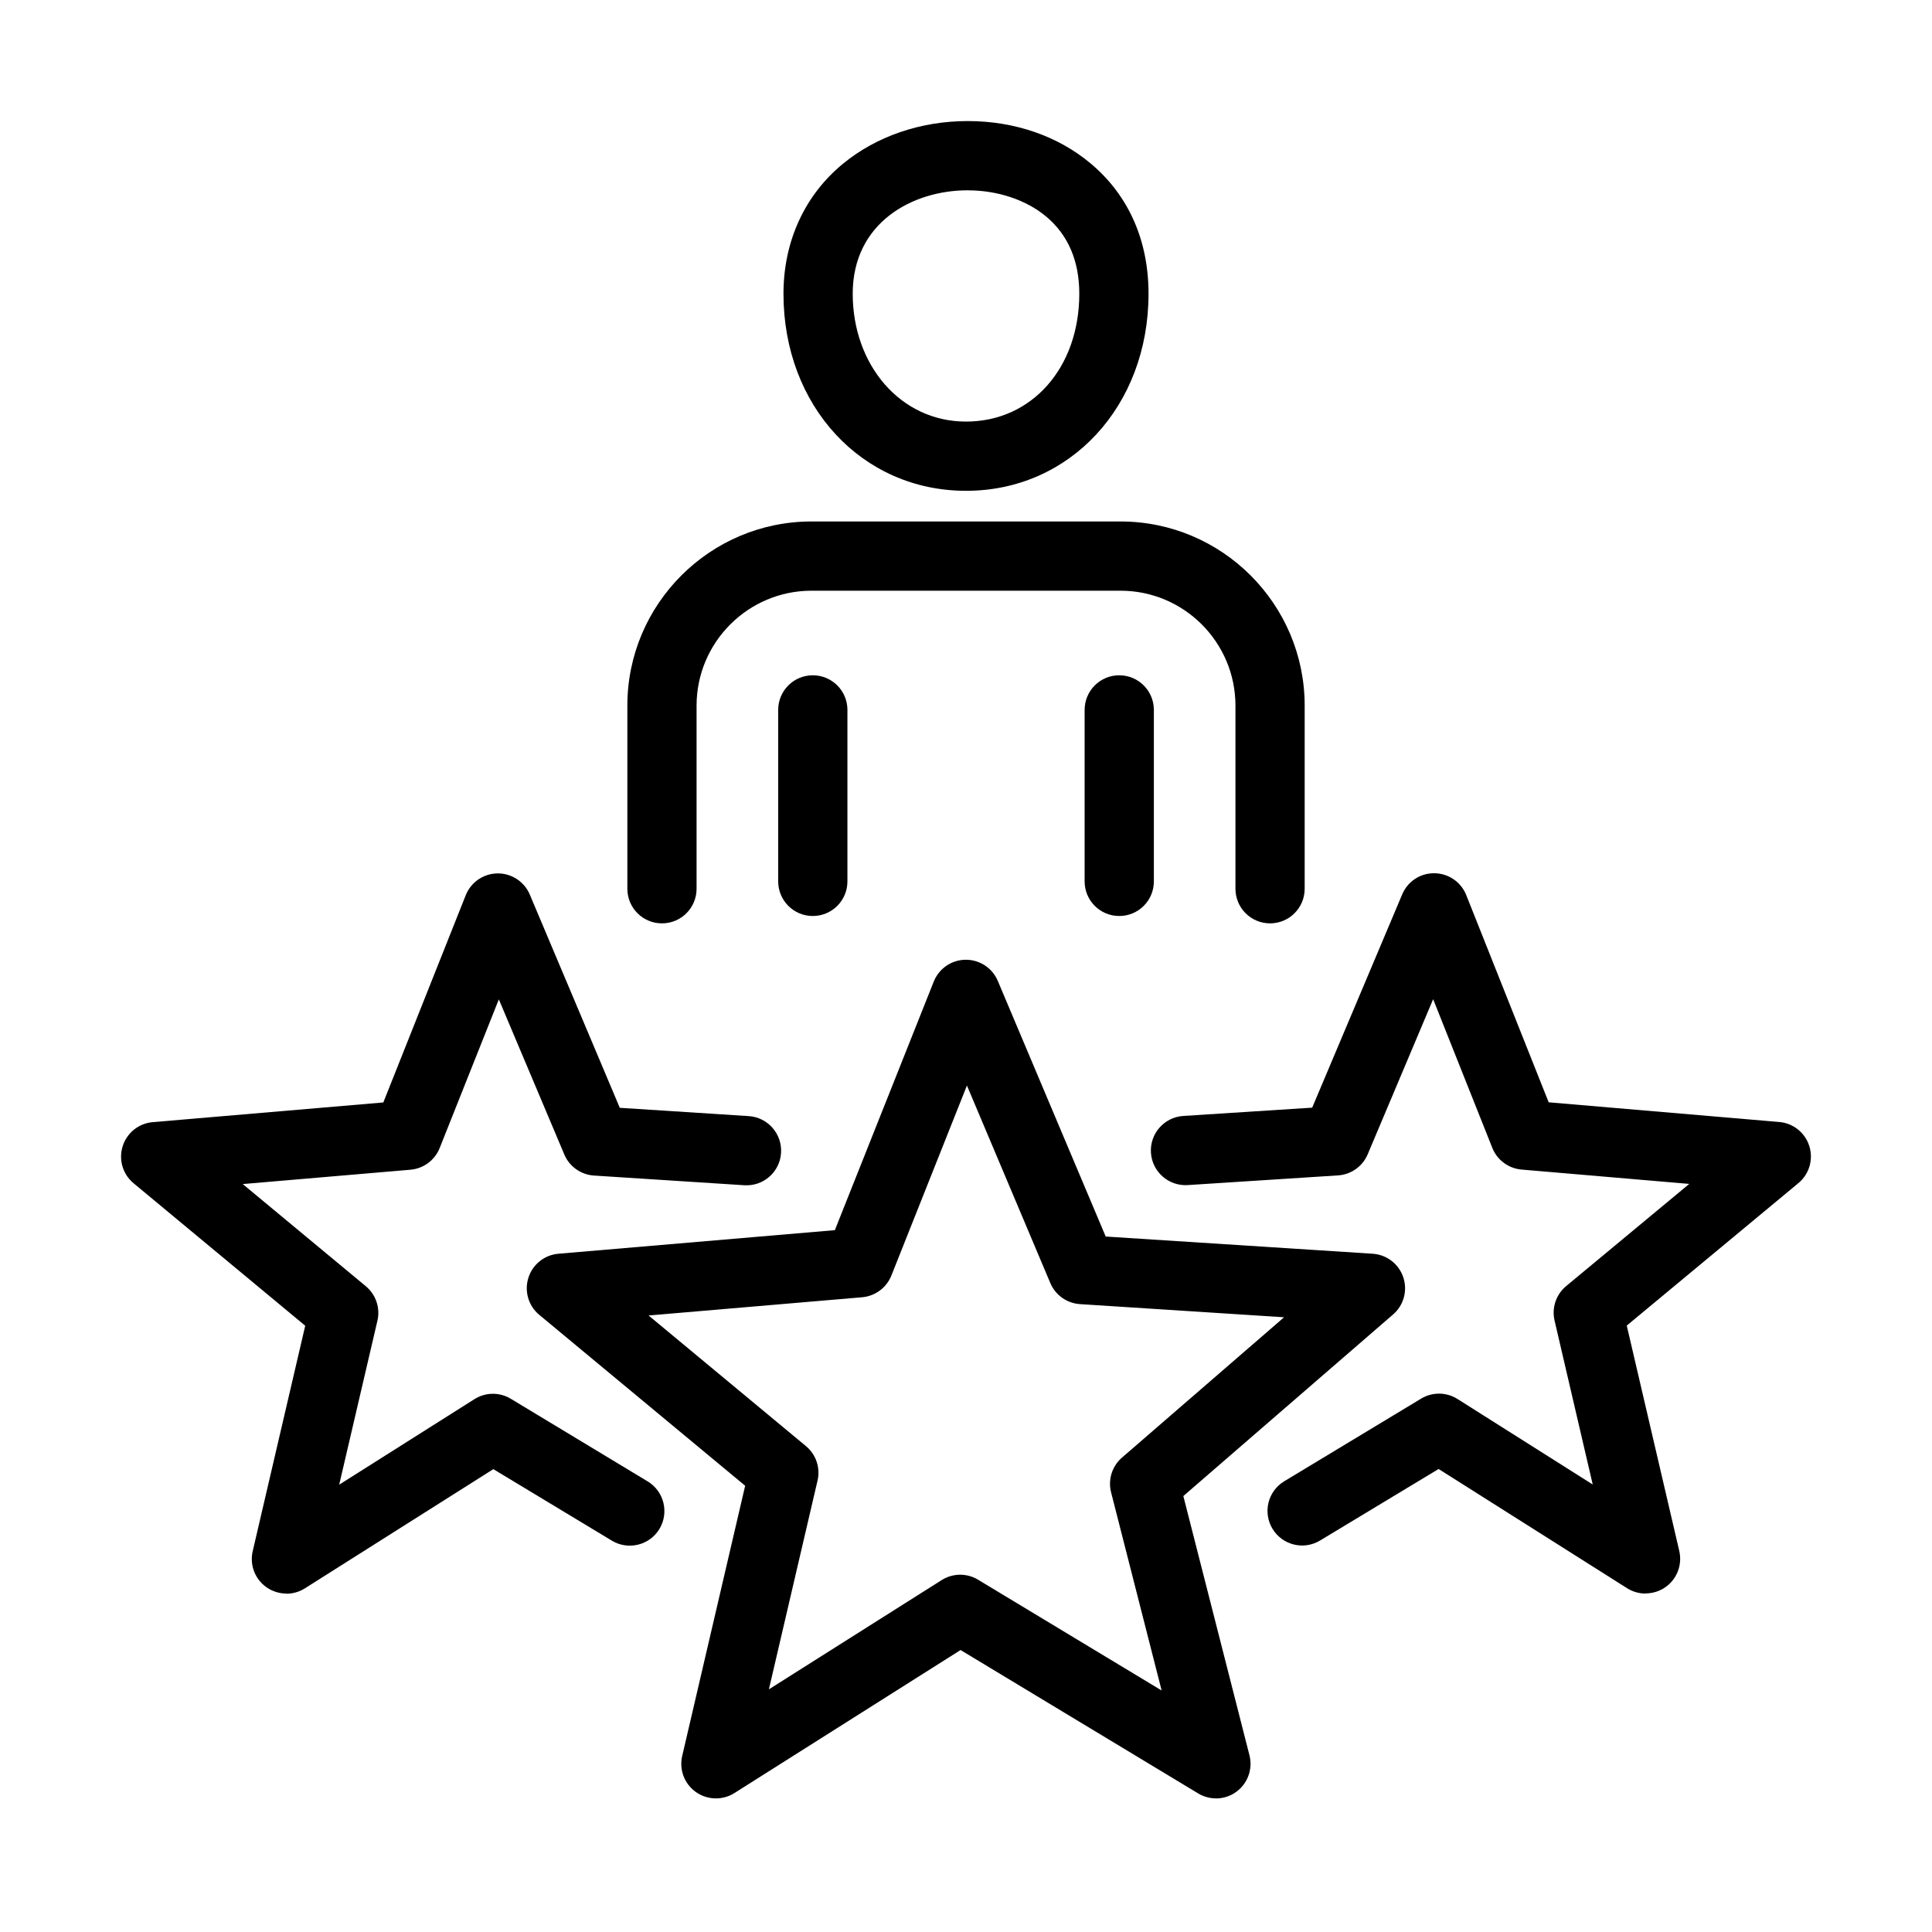 <?xml version="1.0" encoding="UTF-8"?>
<!-- Uploaded to: SVG Repo, www.svgrepo.com, Generator: SVG Repo Mixer Tools -->
<svg fill="#000000" width="800px" height="800px" version="1.1" viewBox="144 144 512 512" xmlns="http://www.w3.org/2000/svg">
 <g>
  <path d="m466.26 620.59c-1.637 0-3.277-0.434-4.746-1.324l-62.953-37.992-59.93 37.902c-3.144 1.992-7.184 1.871-10.223-0.277-3.039-2.16-4.469-5.938-3.617-9.555l16.684-71.605-54.559-45.289c-2.867-2.371-4.008-6.25-2.894-9.805 1.113-3.551 4.258-6.078 7.969-6.394l73.254-6.25 26.211-65.879c1.379-3.461 4.707-5.742 8.43-5.781h0.09c3.684 0 7.012 2.203 8.453 5.609l28.594 67.742 70.754 4.559c3.711 0.238 6.922 2.699 8.102 6.227 1.191 3.523 0.129 7.43-2.688 9.855l-55.594 48.133 17.523 68.699c0.918 3.602-0.434 7.414-3.422 9.629-1.609 1.207-3.535 1.809-5.465 1.809zm-67.805-59.273c1.637 0 3.277 0.434 4.742 1.324l48.648 29.355-13.395-52.512c-0.863-3.371 0.262-6.934 2.883-9.203l42.957-37.191-54.082-3.484c-3.473-0.223-6.516-2.387-7.863-5.582l-22.098-52.344-20.023 50.352c-1.285 3.223-4.285 5.449-7.746 5.754l-56.598 4.832 41.699 34.613c2.672 2.215 3.867 5.75 3.078 9.133l-12.895 55.328 45.801-28.961c1.496-0.941 3.199-1.414 4.902-1.414z"/>
  <path d="m400 274.07c-27.574 0-48.371-22.449-48.371-52.223 0-13.855 5.598-26.094 15.766-34.453 8.871-7.289 20.602-11.312 33.062-11.312 12.465 0 23.918 3.984 32.555 11.219 10.051 8.414 15.359 20.367 15.359 34.547 0 29.773-20.797 52.223-48.371 52.223zm0.457-79.641c-14.676 0-30.48 8.586-30.48 27.418 0 18.828 12.621 33.875 30.023 33.875s30.023-14.246 30.023-33.875c0-8.703-2.961-15.598-8.793-20.473-5.269-4.402-12.844-6.934-20.773-6.934z"/>
  <path d="m480.58 388.7c-5.07 0-9.172-4.102-9.172-9.176v-48.527c0-16.801-13.672-30.453-30.457-30.453h-81.895c-16.785 0-30.457 13.668-30.457 30.453v48.527c0 5.074-4.102 9.176-9.172 9.176-5.07 0-9.172-4.102-9.172-9.176v-48.527c0-26.902 21.898-48.801 48.801-48.801h81.895c26.902 0 48.801 21.898 48.801 48.801v48.527c0 5.074-4.102 9.176-9.172 9.176z"/>
  <path d="m359.4 386.75c-5.07 0-9.172-4.102-9.172-9.172v-45.449c0-5.07 4.102-9.172 9.172-9.172 5.074 0 9.176 4.102 9.176 9.172v45.449c0 5.07-4.102 9.172-9.176 9.172z"/>
  <path d="m440.61 386.75c-5.07 0-9.172-4.102-9.172-9.172v-45.449c0-5.07 4.102-9.172 9.172-9.172 5.074 0 9.176 4.102 9.176 9.172v45.449c0 5.07-4.102 9.172-9.176 9.172z"/>
  <path d="m219.91 566.31c-1.863 0-3.723-0.562-5.324-1.691-3.039-2.16-4.469-5.938-3.613-9.555l13.914-59.73-45.484-37.758c-2.871-2.371-4.012-6.25-2.898-9.801 1.113-3.551 4.258-6.082 7.969-6.394l61.109-5.219 21.844-54.922c1.379-3.461 4.707-5.738 8.43-5.777 3.695-0.043 7.102 2.176 8.543 5.606l23.852 56.512 34.164 2.199c5.059 0.328 8.887 4.691 8.57 9.75-0.312 5.059-4.68 8.898-9.75 8.57l-39.824-2.566c-3.473-0.223-6.516-2.387-7.863-5.582l-17.352-41.109-15.676 39.391c-1.281 3.227-4.285 5.453-7.742 5.754l-44.453 3.801 32.617 27.074c2.676 2.215 3.867 5.754 3.078 9.137l-10.129 43.453 35.828-22.656c2.938-1.863 6.672-1.902 9.648-0.105l36.273 21.898c4.336 2.621 5.727 8.258 3.121 12.594-2.625 4.34-8.258 5.727-12.598 3.117l-31.426-18.961-49.953 31.598c-1.496 0.941-3.199 1.414-4.902 1.414z"/>
  <path d="m580.1 566.31c-1.703 0-3.406-0.473-4.902-1.414l-49.953-31.598-31.426 18.961c-4.34 2.621-9.977 1.219-12.598-3.117-2.621-4.34-1.219-9.973 3.121-12.594l36.273-21.898c2.977-1.797 6.711-1.758 9.645 0.105l35.832 22.656-10.117-43.453c-0.789-3.383 0.406-6.922 3.078-9.137l32.617-27.074-44.449-3.801c-3.461-0.301-6.461-2.516-7.746-5.754l-15.676-39.395-17.348 41.113c-1.352 3.195-4.391 5.359-7.863 5.582l-39.828 2.566c-5.043 0.328-9.422-3.512-9.75-8.57-0.328-5.059 3.512-9.422 8.57-9.75l34.164-2.199 23.852-56.512c1.441-3.434 4.785-5.66 8.547-5.609 3.723 0.043 7.051 2.32 8.426 5.781l21.848 54.922 61.105 5.219c3.711 0.312 6.856 2.844 7.969 6.394 1.113 3.551-0.027 7.43-2.894 9.801l-45.488 37.758 13.918 59.73c0.84 3.633-0.59 7.406-3.617 9.555-1.586 1.125-3.449 1.691-5.32 1.691z"/>
 </g>
</svg>
